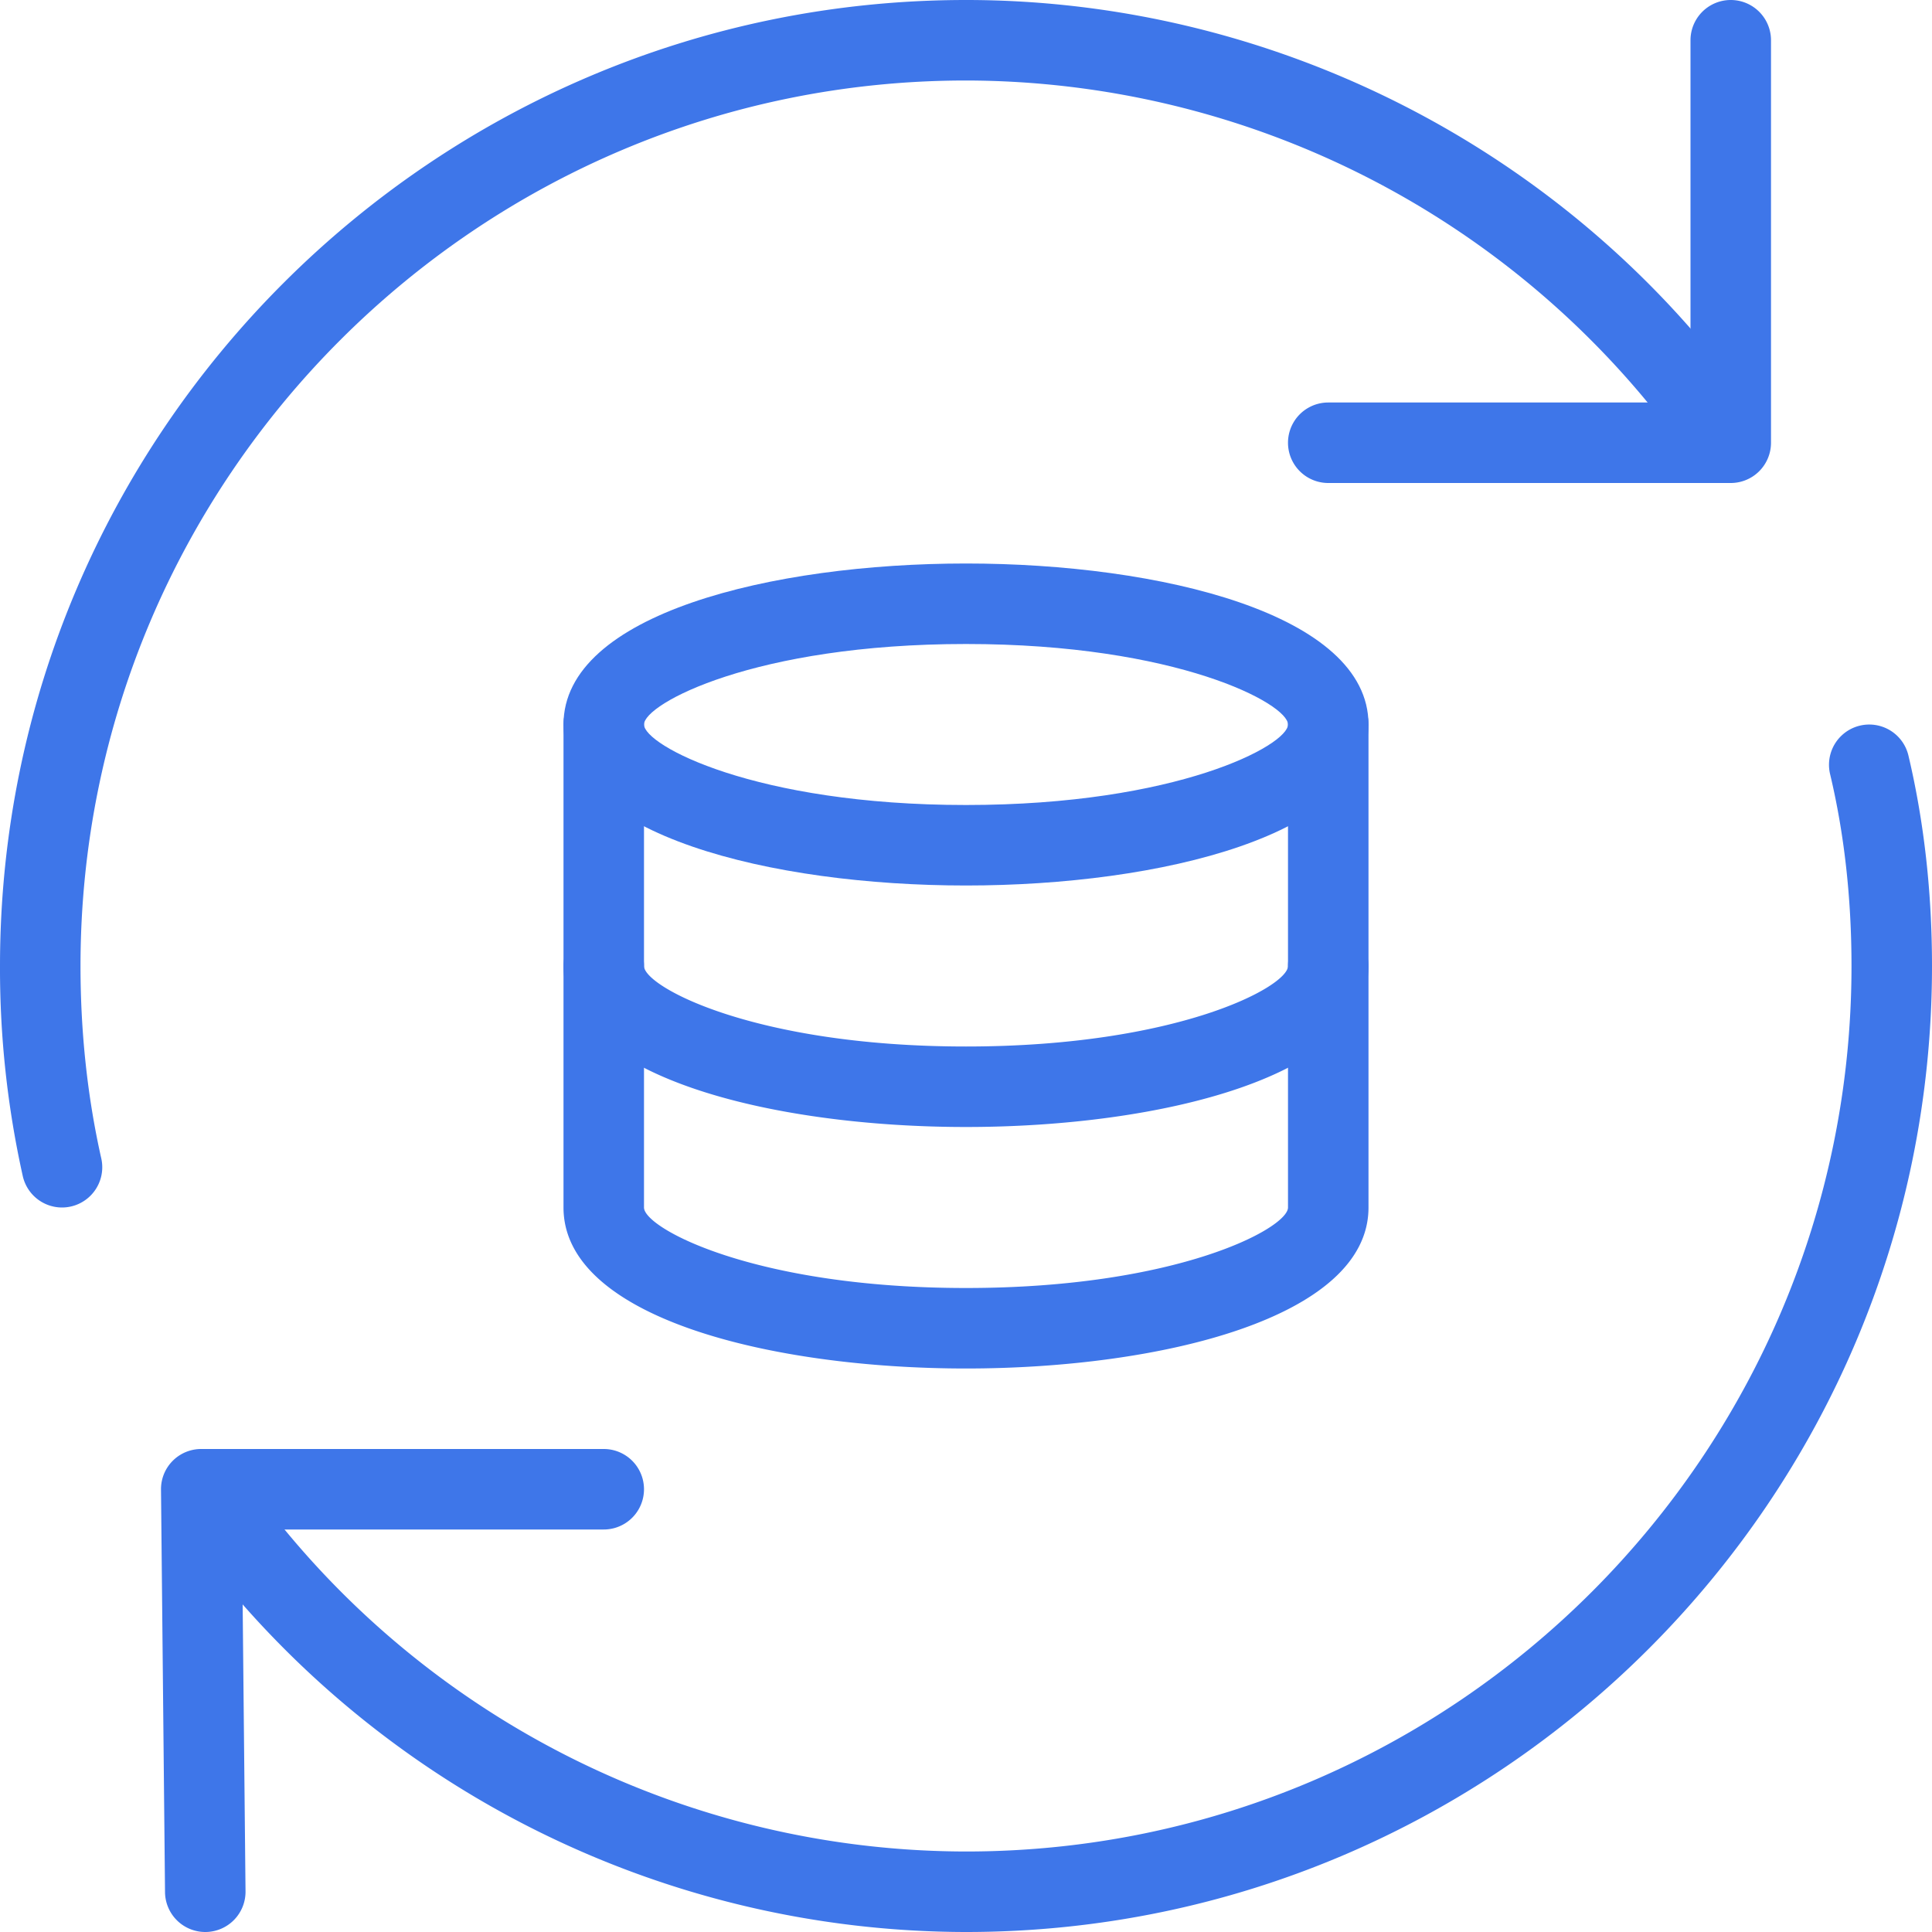 <svg xmlns="http://www.w3.org/2000/svg" version="1.1" xmlns:xlink="http://www.w3.org/1999/xlink" width="512" height="512" x="0" y="0" viewBox="0 0 24 24" style="enable-background:new 0 0 512 512" xml:space="preserve"><g><path d="M12 11c-2.408 0-5-.626-5-2s2.592-2 5-2 5 .626 5 2-2.592 2-5 2zm0-3c-2.625 0-4 .743-4 1s1.375 1 4 1 4-.743 4-1-1.375-1-4-1z" fill="#3e76e9" opacity="1" data-original="#000000"></path><path d="M12 17c-2.408 0-5-.626-5-2V9a.5.5 0 0 1 1 0v6c0 .257 1.375 1 4 1s4-.743 4-1V9a.5.5 0 0 1 1 0v6c0 1.374-2.592 2-5 2z" fill="#3e76e9" opacity="1" data-original="#000000"></path><path d="M12 14c-2.408 0-5-.626-5-2a.5.5 0 0 1 1 0c0 .257 1.375 1 4 1s4-.743 4-1a.5.5 0 0 1 1 0c0 1.374-2.592 2-5 2z" fill="#3e76e9" opacity="1" data-original="#000000"></path><path d="M.77 15a.5.5 0 0 1-.487-.39A11.862 11.862 0 0 1 0 12C0 5.383 5.383 0 12 0c3.8 0 7.409 1.83 9.653 4.895a.5.5 0 1 1-.807.591A11 11 0 0 0 12 1C5.935 1 1 5.935 1 12c0 .827.087 1.631.258 2.39A.5.5 0 0 1 .77 15zM12 24a11.989 11.989 0 0 1-9.695-4.957.5.5 0 0 1 .81-.586A10.988 10.988 0 0 0 12 23c6.065 0 11-4.935 11-11 0-.838-.089-1.641-.266-2.384a.5.5 0 1 1 .973-.231c.194.819.293 1.699.293 2.615 0 6.617-5.383 12-12 12z" fill="#3e76e9" opacity="1" data-original="#000000"></path><path d="M2.55 24a.5.5 0 0 1-.5-.495l-.05-5A.499.499 0 0 1 2.5 18h5a.5.5 0 0 1 0 1H3.005l.045 4.495a.5.5 0 0 1-.495.505H2.55zM21.5 6h-5a.5.5 0 0 1 0-1H21V.5a.5.5 0 0 1 1 0v5a.5.5 0 0 1-.5.5z" fill="#3e76e9" opacity="1" data-original="#000000"></path></g></svg>